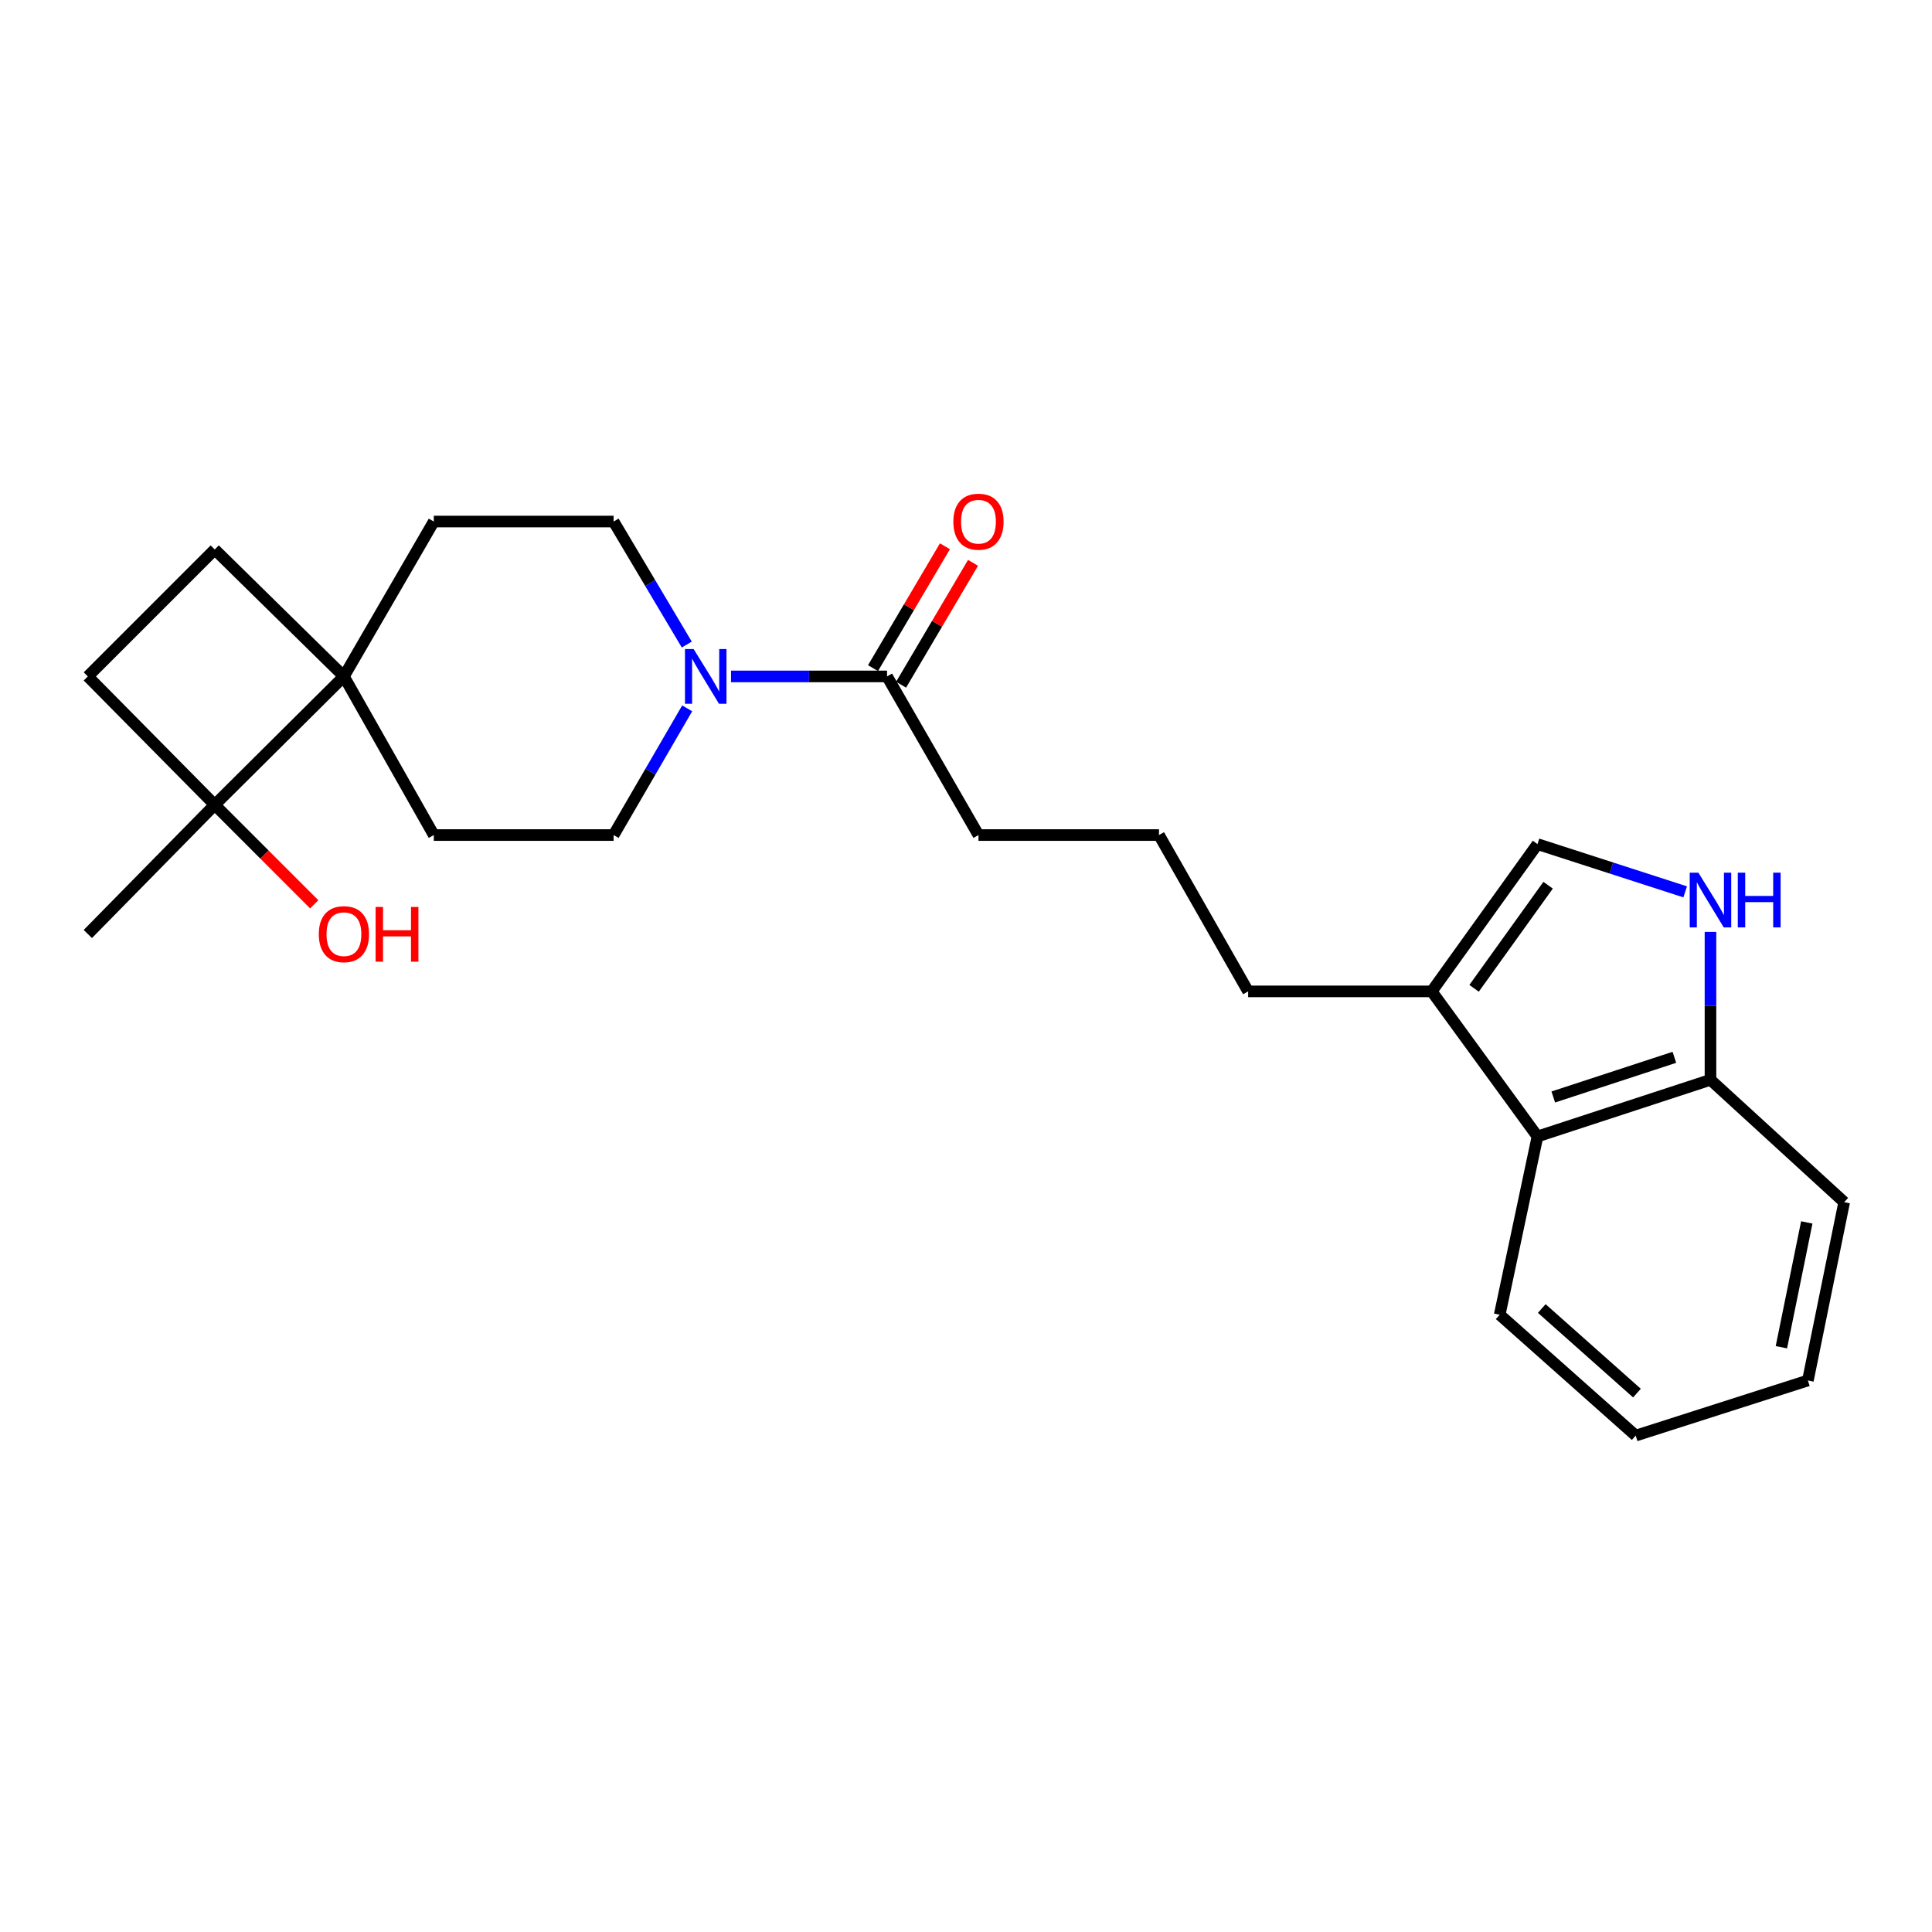 <?xml version='1.0' encoding='iso-8859-1'?>
<svg version='1.1' baseProfile='full'
              xmlns='http://www.w3.org/2000/svg'
                      xmlns:rdkit='http://www.rdkit.org/xml'
                      xmlns:xlink='http://www.w3.org/1999/xlink'
                  xml:space='preserve'
width='1000px' height='1000px' viewBox='0 0 1000 1000'>
<!-- END OF HEADER -->
<rect style='opacity:1.0;fill:#FFFFFF;stroke:none' width='1000' height='1000' x='0' y='0'> </rect>
<path class='bond-3' d='M 378.372,350.115 L 418.753,350.115' style='fill:none;fill-rule:evenodd;stroke:#0000FF;stroke-width:6px;stroke-linecap:butt;stroke-linejoin:miter;stroke-opacity:1' />
<path class='bond-3' d='M 418.753,350.115 L 459.134,350.115' style='fill:none;fill-rule:evenodd;stroke:#000000;stroke-width:6px;stroke-linecap:butt;stroke-linejoin:miter;stroke-opacity:1' />
<path class='bond-8' d='M 355.684,366.648 L 336.643,399.435' style='fill:none;fill-rule:evenodd;stroke:#0000FF;stroke-width:6px;stroke-linecap:butt;stroke-linejoin:miter;stroke-opacity:1' />
<path class='bond-8' d='M 336.643,399.435 L 317.602,432.222' style='fill:none;fill-rule:evenodd;stroke:#000000;stroke-width:6px;stroke-linecap:butt;stroke-linejoin:miter;stroke-opacity:1' />
<path class='bond-9' d='M 355.476,333.623 L 336.539,301.785' style='fill:none;fill-rule:evenodd;stroke:#0000FF;stroke-width:6px;stroke-linecap:butt;stroke-linejoin:miter;stroke-opacity:1' />
<path class='bond-9' d='M 336.539,301.785 L 317.602,269.948' style='fill:none;fill-rule:evenodd;stroke:#000000;stroke-width:6px;stroke-linecap:butt;stroke-linejoin:miter;stroke-opacity:1' />
<path class='bond-0' d='M 872.248,461.626 L 834.023,449.268' style='fill:none;fill-rule:evenodd;stroke:#0000FF;stroke-width:6px;stroke-linecap:butt;stroke-linejoin:miter;stroke-opacity:1' />
<path class='bond-0' d='M 834.023,449.268 L 795.797,436.911' style='fill:none;fill-rule:evenodd;stroke:#000000;stroke-width:6px;stroke-linecap:butt;stroke-linejoin:miter;stroke-opacity:1' />
<path class='bond-26' d='M 885.341,482.345 L 885.341,520.627' style='fill:none;fill-rule:evenodd;stroke:#0000FF;stroke-width:6px;stroke-linecap:butt;stroke-linejoin:miter;stroke-opacity:1' />
<path class='bond-26' d='M 885.341,520.627 L 885.341,558.909' style='fill:none;fill-rule:evenodd;stroke:#000000;stroke-width:6px;stroke-linecap:butt;stroke-linejoin:miter;stroke-opacity:1' />
<path class='bond-1' d='M 178.012,350.115 L 224.533,269.948' style='fill:none;fill-rule:evenodd;stroke:#000000;stroke-width:6px;stroke-linecap:butt;stroke-linejoin:miter;stroke-opacity:1' />
<path class='bond-5' d='M 178.012,350.115 L 111.152,416.581' style='fill:none;fill-rule:evenodd;stroke:#000000;stroke-width:6px;stroke-linecap:butt;stroke-linejoin:miter;stroke-opacity:1' />
<path class='bond-13' d='M 178.012,350.115 L 111.152,284.417' style='fill:none;fill-rule:evenodd;stroke:#000000;stroke-width:6px;stroke-linecap:butt;stroke-linejoin:miter;stroke-opacity:1' />
<path class='bond-24' d='M 178.012,350.115 L 224.533,432.222' style='fill:none;fill-rule:evenodd;stroke:#000000;stroke-width:6px;stroke-linecap:butt;stroke-linejoin:miter;stroke-opacity:1' />
<path class='bond-2' d='M 795.797,436.911 L 741.062,513.139' style='fill:none;fill-rule:evenodd;stroke:#000000;stroke-width:6px;stroke-linecap:butt;stroke-linejoin:miter;stroke-opacity:1' />
<path class='bond-2' d='M 801.298,458.19 L 762.983,511.55' style='fill:none;fill-rule:evenodd;stroke:#000000;stroke-width:6px;stroke-linecap:butt;stroke-linejoin:miter;stroke-opacity:1' />
<path class='bond-12' d='M 466.402,354.404 L 485.018,322.865' style='fill:none;fill-rule:evenodd;stroke:#000000;stroke-width:6px;stroke-linecap:butt;stroke-linejoin:miter;stroke-opacity:1' />
<path class='bond-12' d='M 485.018,322.865 L 503.634,291.325' style='fill:none;fill-rule:evenodd;stroke:#FF0000;stroke-width:6px;stroke-linecap:butt;stroke-linejoin:miter;stroke-opacity:1' />
<path class='bond-12' d='M 451.866,345.825 L 470.482,314.285' style='fill:none;fill-rule:evenodd;stroke:#000000;stroke-width:6px;stroke-linecap:butt;stroke-linejoin:miter;stroke-opacity:1' />
<path class='bond-12' d='M 470.482,314.285 L 489.098,282.746' style='fill:none;fill-rule:evenodd;stroke:#FF0000;stroke-width:6px;stroke-linecap:butt;stroke-linejoin:miter;stroke-opacity:1' />
<path class='bond-16' d='M 459.134,350.115 L 506.452,432.222' style='fill:none;fill-rule:evenodd;stroke:#000000;stroke-width:6px;stroke-linecap:butt;stroke-linejoin:miter;stroke-opacity:1' />
<path class='bond-4' d='M 741.062,513.139 L 646.033,513.139' style='fill:none;fill-rule:evenodd;stroke:#000000;stroke-width:6px;stroke-linecap:butt;stroke-linejoin:miter;stroke-opacity:1' />
<path class='bond-6' d='M 741.062,513.139 L 795.797,588.232' style='fill:none;fill-rule:evenodd;stroke:#000000;stroke-width:6px;stroke-linecap:butt;stroke-linejoin:miter;stroke-opacity:1' />
<path class='bond-15' d='M 111.152,416.581 L 136.9,442.329' style='fill:none;fill-rule:evenodd;stroke:#000000;stroke-width:6px;stroke-linecap:butt;stroke-linejoin:miter;stroke-opacity:1' />
<path class='bond-15' d='M 136.9,442.329 L 162.648,468.077' style='fill:none;fill-rule:evenodd;stroke:#FF0000;stroke-width:6px;stroke-linecap:butt;stroke-linejoin:miter;stroke-opacity:1' />
<path class='bond-19' d='M 111.152,416.581 L 45.455,483.441' style='fill:none;fill-rule:evenodd;stroke:#000000;stroke-width:6px;stroke-linecap:butt;stroke-linejoin:miter;stroke-opacity:1' />
<path class='bond-25' d='M 111.152,416.581 L 45.455,350.115' style='fill:none;fill-rule:evenodd;stroke:#000000;stroke-width:6px;stroke-linecap:butt;stroke-linejoin:miter;stroke-opacity:1' />
<path class='bond-7' d='M 795.797,588.232 L 885.341,558.909' style='fill:none;fill-rule:evenodd;stroke:#000000;stroke-width:6px;stroke-linecap:butt;stroke-linejoin:miter;stroke-opacity:1' />
<path class='bond-7' d='M 803.976,567.793 L 866.657,547.267' style='fill:none;fill-rule:evenodd;stroke:#000000;stroke-width:6px;stroke-linecap:butt;stroke-linejoin:miter;stroke-opacity:1' />
<path class='bond-20' d='M 795.797,588.232 L 776.246,680.514' style='fill:none;fill-rule:evenodd;stroke:#000000;stroke-width:6px;stroke-linecap:butt;stroke-linejoin:miter;stroke-opacity:1' />
<path class='bond-21' d='M 885.341,558.909 L 954.545,622.244' style='fill:none;fill-rule:evenodd;stroke:#000000;stroke-width:6px;stroke-linecap:butt;stroke-linejoin:miter;stroke-opacity:1' />
<path class='bond-10' d='M 317.602,432.222 L 224.533,432.222' style='fill:none;fill-rule:evenodd;stroke:#000000;stroke-width:6px;stroke-linecap:butt;stroke-linejoin:miter;stroke-opacity:1' />
<path class='bond-11' d='M 317.602,269.948 L 224.533,269.948' style='fill:none;fill-rule:evenodd;stroke:#000000;stroke-width:6px;stroke-linecap:butt;stroke-linejoin:miter;stroke-opacity:1' />
<path class='bond-14' d='M 111.152,284.417 L 45.455,350.115' style='fill:none;fill-rule:evenodd;stroke:#000000;stroke-width:6px;stroke-linecap:butt;stroke-linejoin:miter;stroke-opacity:1' />
<path class='bond-18' d='M 506.452,432.222 L 599.896,432.222' style='fill:none;fill-rule:evenodd;stroke:#000000;stroke-width:6px;stroke-linecap:butt;stroke-linejoin:miter;stroke-opacity:1' />
<path class='bond-17' d='M 646.033,513.139 L 599.896,432.222' style='fill:none;fill-rule:evenodd;stroke:#000000;stroke-width:6px;stroke-linecap:butt;stroke-linejoin:miter;stroke-opacity:1' />
<path class='bond-22' d='M 776.246,680.514 L 846.632,743.07' style='fill:none;fill-rule:evenodd;stroke:#000000;stroke-width:6px;stroke-linecap:butt;stroke-linejoin:miter;stroke-opacity:1' />
<path class='bond-22' d='M 798.016,677.281 L 847.287,721.07' style='fill:none;fill-rule:evenodd;stroke:#000000;stroke-width:6px;stroke-linecap:butt;stroke-linejoin:miter;stroke-opacity:1' />
<path class='bond-27' d='M 954.545,622.244 L 935.763,714.535' style='fill:none;fill-rule:evenodd;stroke:#000000;stroke-width:6px;stroke-linecap:butt;stroke-linejoin:miter;stroke-opacity:1' />
<path class='bond-27' d='M 935.188,632.721 L 922.04,697.325' style='fill:none;fill-rule:evenodd;stroke:#000000;stroke-width:6px;stroke-linecap:butt;stroke-linejoin:miter;stroke-opacity:1' />
<path class='bond-23' d='M 846.632,743.07 L 935.763,714.535' style='fill:none;fill-rule:evenodd;stroke:#000000;stroke-width:6px;stroke-linecap:butt;stroke-linejoin:miter;stroke-opacity:1' />
<path  class='atom-0' d='M 359.026 335.955
L 368.306 350.955
Q 369.226 352.435, 370.706 355.115
Q 372.186 357.795, 372.266 357.955
L 372.266 335.955
L 376.026 335.955
L 376.026 364.275
L 372.146 364.275
L 362.186 347.875
Q 361.026 345.955, 359.786 343.755
Q 358.586 341.555, 358.226 340.875
L 358.226 364.275
L 354.546 364.275
L 354.546 335.955
L 359.026 335.955
' fill='#0000FF'/>
<path  class='atom-1' d='M 879.081 451.699
L 888.361 466.699
Q 889.281 468.179, 890.761 470.859
Q 892.241 473.539, 892.321 473.699
L 892.321 451.699
L 896.081 451.699
L 896.081 480.019
L 892.201 480.019
L 882.241 463.619
Q 881.081 461.699, 879.841 459.499
Q 878.641 457.299, 878.281 456.619
L 878.281 480.019
L 874.601 480.019
L 874.601 451.699
L 879.081 451.699
' fill='#0000FF'/>
<path  class='atom-1' d='M 899.481 451.699
L 903.321 451.699
L 903.321 463.739
L 917.801 463.739
L 917.801 451.699
L 921.641 451.699
L 921.641 480.019
L 917.801 480.019
L 917.801 466.939
L 903.321 466.939
L 903.321 480.019
L 899.481 480.019
L 899.481 451.699
' fill='#0000FF'/>
<path  class='atom-13' d='M 493.452 270.028
Q 493.452 263.228, 496.812 259.428
Q 500.172 255.628, 506.452 255.628
Q 512.732 255.628, 516.092 259.428
Q 519.452 263.228, 519.452 270.028
Q 519.452 276.908, 516.052 280.828
Q 512.652 284.708, 506.452 284.708
Q 500.212 284.708, 496.812 280.828
Q 493.452 276.948, 493.452 270.028
M 506.452 281.508
Q 510.772 281.508, 513.092 278.628
Q 515.452 275.708, 515.452 270.028
Q 515.452 264.468, 513.092 261.668
Q 510.772 258.828, 506.452 258.828
Q 502.132 258.828, 499.772 261.628
Q 497.452 264.428, 497.452 270.028
Q 497.452 275.748, 499.772 278.628
Q 502.132 281.508, 506.452 281.508
' fill='#FF0000'/>
<path  class='atom-16' d='M 165.012 483.521
Q 165.012 476.721, 168.372 472.921
Q 171.732 469.121, 178.012 469.121
Q 184.292 469.121, 187.652 472.921
Q 191.012 476.721, 191.012 483.521
Q 191.012 490.401, 187.612 494.321
Q 184.212 498.201, 178.012 498.201
Q 171.772 498.201, 168.372 494.321
Q 165.012 490.441, 165.012 483.521
M 178.012 495.001
Q 182.332 495.001, 184.652 492.121
Q 187.012 489.201, 187.012 483.521
Q 187.012 477.961, 184.652 475.161
Q 182.332 472.321, 178.012 472.321
Q 173.692 472.321, 171.332 475.121
Q 169.012 477.921, 169.012 483.521
Q 169.012 489.241, 171.332 492.121
Q 173.692 495.001, 178.012 495.001
' fill='#FF0000'/>
<path  class='atom-16' d='M 194.412 469.441
L 198.252 469.441
L 198.252 481.481
L 212.732 481.481
L 212.732 469.441
L 216.572 469.441
L 216.572 497.761
L 212.732 497.761
L 212.732 484.681
L 198.252 484.681
L 198.252 497.761
L 194.412 497.761
L 194.412 469.441
' fill='#FF0000'/>
</svg>

